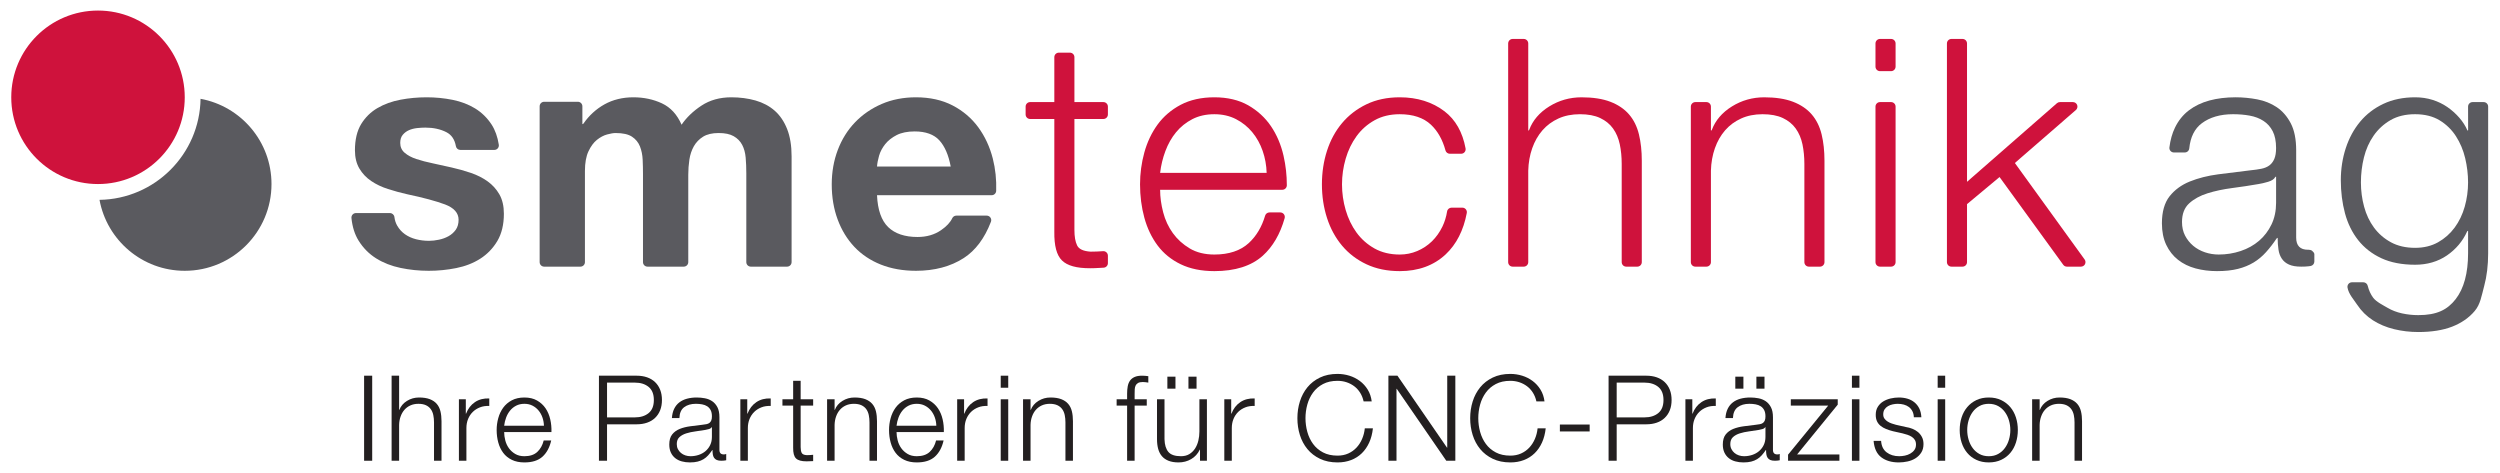 <?xml version="1.0" encoding="UTF-8" standalone="no"?>
<!-- Created with Inkscape (http://www.inkscape.org/) -->

<svg
   version="1.1"
   id="svg2"
   width="209.76"
   height="39.68"
   viewBox="0 0 209.76 39.68"
   sodipodi:docname="Logo_SME-Technik-AG_CMYK.eps"
   xmlns:inkscape="http://www.inkscape.org/namespaces/inkscape"
   xmlns:sodipodi="http://sodipodi.sourceforge.net/DTD/sodipodi-0.dtd"
   xmlns="http://www.w3.org/2000/svg"
   xmlns:svg="http://www.w3.org/2000/svg">
  <defs
     id="defs6" />
  <sodipodi:namedview
     id="namedview4"
     pagecolor="#ffffff"
     bordercolor="#000000"
     borderopacity="0.25"
     inkscape:showpageshadow="2"
     inkscape:pageopacity="0.0"
     inkscape:pagecheckerboard="0"
     inkscape:deskcolor="#d1d1d1" />
  <g
     id="g8"
     inkscape:groupmode="layer"
     inkscape:label="ink_ext_XXXXXX"
     transform="matrix(1.333,0,0,-1.333,0,39.68)">
    <g
       id="g10"
       transform="scale(0.1)">
      <path
         d="m 686.117,128.836 c -8.508,0 -14.285,1.594 -17.668,4.898 -3.379,3.325 -4.949,9.274 -4.816,18.184 v 70.855 h -15.219 c -1.574,0 -2.848,1.278 -2.848,2.844 v 4.961 c 0,1.567 1.274,2.84 2.848,2.84 h 15.219 v 28.27 c 0,1.57 1.273,2.843 2.847,2.843 h 6.954 c 1.574,0 2.847,-1.273 2.847,-2.843 v -28.27 h 18.227 c 1.574,0 2.847,-1.273 2.847,-2.84 v -4.961 c 0,-1.566 -1.273,-2.844 -2.847,-2.844 h -18.227 v -69.855 c 0,-4.195 0.555,-7.371 1.703,-9.734 1.129,-2.332 4,-3.649 8.536,-3.911 2.632,0 5.21,0.11 7.765,0.301 0.074,0.012 0.149,0.012 0.223,0.012 0.715,0 1.402,-0.266 1.93,-0.754 0.585,-0.539 0.917,-1.293 0.917,-2.09 v -4.715 c 0,-1.527 -1.21,-2.781 -2.734,-2.839 -0.953,-0.04 -1.91,-0.09 -2.863,-0.157 -1.903,-0.129 -3.77,-0.195 -5.641,-0.195"
         style="fill:#cf123c;fill-opacity:1;fill-rule:nonzero;stroke:none"
         id="path12" />
      <path
         d="m 797.277,188.852 c -0.136,4.8 -0.98,9.457 -2.507,13.839 -1.528,4.403 -3.719,8.34 -6.524,11.743 -2.793,3.402 -6.238,6.175 -10.238,8.242 -3.981,2.058 -8.57,3.109 -13.656,3.109 -5.211,0 -9.875,-1.051 -13.848,-3.109 -3.996,-2.067 -7.441,-4.832 -10.238,-8.231 -2.797,-3.394 -5.059,-7.382 -6.723,-11.843 -1.668,-4.45 -2.781,-9.075 -3.316,-13.75 z M 764.352,127.02 c -8.114,0 -15.243,1.453 -21.176,4.324 -5.926,2.851 -10.821,6.84 -14.555,11.84 -3.734,5.007 -6.539,10.89 -8.328,17.468 -1.797,6.594 -2.707,13.653 -2.707,20.973 0,6.805 0.91,13.559 2.707,20.074 1.797,6.52 4.594,12.43 8.328,17.567 3.738,5.125 8.637,9.32 14.555,12.449 5.945,3.125 13.066,4.715 21.176,4.715 8.242,0 15.402,-1.688 21.281,-5.012 5.867,-3.352 10.695,-7.781 14.355,-13.164 3.672,-5.399 6.336,-11.68 7.93,-18.66 1.383,-6.078 2.078,-12.313 2.062,-18.543 -0.003,-1.571 -1.277,-2.836 -2.847,-2.836 h -76.906 c 0,-4.539 0.644,-9.293 1.91,-14.152 1.261,-4.864 3.32,-9.286 6.125,-13.157 2.785,-3.851 6.355,-7.086 10.633,-9.625 4.261,-2.539 9.464,-3.82 15.457,-3.82 9.195,0 16.488,2.437 21.683,7.234 4.742,4.371 8.199,10.16 10.281,17.231 0.36,1.215 1.469,2.039 2.731,2.039 h 6.816 c 0.895,0 1.731,-0.414 2.27,-1.129 0.535,-0.707 0.711,-1.625 0.472,-2.488 -2.812,-10 -7.468,-17.977 -13.835,-23.692 -7.137,-6.39 -17.364,-9.636 -30.418,-9.636"
         style="fill:#cf123c;fill-opacity:1;fill-rule:nonzero;stroke:none"
         id="path14" />
      <path
         d="m 881.047,127.02 c -7.859,0 -14.918,1.453 -20.977,4.324 -6.062,2.851 -11.226,6.801 -15.359,11.742 -4.137,4.93 -7.309,10.769 -9.434,17.359 -2.129,6.578 -3.211,13.703 -3.211,21.18 0,7.48 1.082,14.598 3.211,21.176 2.137,6.613 5.313,12.457 9.442,17.367 4.121,4.922 9.285,8.91 15.347,11.84 6.079,2.941 13.133,4.422 20.981,4.422 11.047,0 20.539,-2.973 28.211,-8.832 6.894,-5.282 11.351,-13.133 13.23,-23.34 0.153,-0.832 -0.07,-1.684 -0.609,-2.34 -0.539,-0.648 -1.344,-1.02 -2.188,-1.02 h -7.105 c -1.285,0 -2.414,0.86 -2.746,2.098 -1.828,6.742 -4.895,12.184 -9.121,16.172 -4.656,4.391 -11.278,6.617 -19.672,6.617 -6.012,0 -11.352,-1.285 -15.859,-3.812 -4.52,-2.52 -8.333,-5.891 -11.34,-10.039 -3,-4.125 -5.293,-8.879 -6.825,-14.153 -1.539,-5.273 -2.312,-10.707 -2.312,-16.156 0,-5.457 0.773,-10.891 2.309,-16.16 1.535,-5.266 3.832,-10.039 6.828,-14.164 2.996,-4.117 6.812,-7.488 11.336,-10.028 4.527,-2.531 9.863,-3.812 15.863,-3.812 3.863,0 7.578,0.742 11.043,2.215 3.453,1.461 6.562,3.515 9.23,6.113 2.649,2.578 4.879,5.715 6.629,9.332 1.395,2.902 2.371,6.09 2.91,9.461 0.215,1.383 1.411,2.391 2.809,2.391 h 6.793 c 0.848,0 1.652,-0.371 2.191,-1.028 0.539,-0.648 0.766,-1.511 0.602,-2.343 -2.063,-10.942 -6.539,-19.704 -13.301,-26.043 -7.473,-6.989 -17.195,-10.539 -28.906,-10.539"
         style="fill:#cf123c;fill-opacity:1;fill-rule:nonzero;stroke:none"
         id="path16" />
      <path
         d="m 1023.61,129.836 c -1.58,0 -2.85,1.269 -2.85,2.84 v 61.801 c 0,4.382 -0.4,8.539 -1.2,12.339 -0.8,3.793 -2.22,7.137 -4.23,9.942 -1.99,2.801 -4.73,5.027 -8.12,6.625 -3.37,1.597 -7.663,2.402 -12.745,2.402 -5.078,0 -9.637,-0.914 -13.547,-2.707 -3.93,-1.781 -7.309,-4.281 -10.043,-7.43 -2.738,-3.136 -4.898,-6.918 -6.426,-11.242 -1.531,-4.332 -2.375,-9.086 -2.508,-14.144 v -57.586 c -0.003,-1.571 -1.273,-2.84 -2.847,-2.84 h -6.949 c -1.575,0 -2.848,1.269 -2.848,2.84 v 137.648 c 0,1.567 1.273,2.844 2.848,2.844 h 6.949 c 1.574,0 2.847,-1.277 2.847,-2.844 v -54.773 h 0.356 l 0.266,0.453 c 2.21,5.898 6.417,10.848 12.625,14.699 6.132,3.805 12.953,5.727 20.277,5.727 7.185,0 13.305,-0.942 18.165,-2.813 4.86,-1.863 8.81,-4.539 11.74,-7.941 2.94,-3.391 5.03,-7.617 6.23,-12.535 1.2,-4.922 1.81,-10.528 1.81,-16.664 v -63.801 c 0,-1.571 -1.28,-2.84 -2.85,-2.84 h -6.95"
         style="fill:#cf123c;fill-opacity:1;fill-rule:nonzero;stroke:none"
         id="path18" />
      <path
         d="m 1138.58,129.836 c -1.57,0 -2.84,1.269 -2.84,2.84 v 61.801 c 0,4.382 -0.41,8.539 -1.2,12.339 -0.8,3.793 -2.22,7.137 -4.23,9.942 -1.99,2.801 -4.73,5.027 -8.12,6.625 -3.38,1.597 -7.66,2.402 -12.75,2.402 -5.07,0 -9.63,-0.914 -13.54,-2.707 -3.93,-1.781 -7.31,-4.281 -10.05,-7.43 -2.73,-3.136 -4.9,-6.918 -6.42,-11.242 -1.53,-4.332 -2.38,-9.086 -2.51,-14.144 v -57.586 c 0,-1.571 -1.27,-2.84 -2.85,-2.84 h -6.95 c -1.57,0 -2.84,1.269 -2.84,2.84 v 97.902 c 0,1.567 1.27,2.84 2.84,2.84 h 6.95 c 1.58,0 2.85,-1.273 2.85,-2.84 v -15.027 h 0.35 l 0.27,0.453 c 2.21,5.887 6.42,10.848 12.63,14.699 6.13,3.805 12.95,5.727 20.27,5.727 7.19,0 13.3,-0.942 18.17,-2.813 4.86,-1.863 8.81,-4.539 11.74,-7.941 2.93,-3.391 5.03,-7.617 6.23,-12.535 1.2,-4.922 1.81,-10.528 1.81,-16.664 v -63.801 c 0,-1.571 -1.28,-2.84 -2.85,-2.84 h -6.96"
         style="fill:#cf123c;fill-opacity:1;fill-rule:nonzero;stroke:none"
         id="path20" />
      <path
         d="m 1183.35,252.887 c -1.57,0 -2.85,1.273 -2.85,2.843 v 14.594 c 0,1.567 1.28,2.844 2.85,2.844 h 6.95 c 1.57,0 2.85,-1.277 2.85,-2.844 V 255.73 c 0,-1.57 -1.28,-2.843 -2.85,-2.843 z m 0,-123.051 c -1.57,0 -2.85,1.269 -2.85,2.84 v 97.902 c 0,1.567 1.28,2.84 2.85,2.84 h 6.95 c 1.57,0 2.85,-1.273 2.85,-2.84 v -97.902 c 0,-1.571 -1.28,-2.84 -2.85,-2.84 h -6.95"
         style="fill:#cf123c;fill-opacity:1;fill-rule:nonzero;stroke:none"
         id="path22" />
      <path
         d="m 1300.99,129.836 c -0.91,0 -1.77,0.43 -2.3,1.164 l -40.1,55.242 -20.48,-17.062 v -36.504 c 0,-1.571 -1.27,-2.84 -2.85,-2.84 h -6.94 c -1.58,0 -2.85,1.269 -2.85,2.84 v 137.648 c 0,1.567 1.27,2.844 2.85,2.844 h 6.94 c 1.58,0 2.85,-1.277 2.85,-2.844 v -87.09 l 56.61,49.489 c 0.52,0.453 1.18,0.695 1.87,0.695 h 8.18 c 1.19,0 2.25,-0.734 2.67,-1.84 0.41,-1.117 0.09,-2.371 -0.8,-3.148 l -38.42,-33.356 43.92,-60.73 c 0.62,-0.864 0.71,-2.012 0.23,-2.961 -0.49,-0.953 -1.47,-1.547 -2.54,-1.547 h -8.84"
         style="fill:#cf123c;fill-opacity:1;fill-rule:nonzero;stroke:none"
         id="path24" />
      <path
         d="m 1431.95,186 c -0.5,-1.02 -2.05,-2.102 -4.32,-2.766 -2.27,-0.675 -4.28,-1.136 -6.02,-1.41 -5.35,-0.933 -10.87,-1.773 -16.56,-2.511 -5.66,-0.735 -10.9,-1.852 -15.56,-3.313 -4.66,-1.461 -8.54,-3.586 -11.53,-6.32 -3.01,-2.739 -4.53,-6.676 -4.53,-11.742 0,-3.208 0.64,-6.071 1.91,-8.532 1.26,-2.449 2.98,-4.617 5.13,-6.437 2.12,-1.785 4.62,-3.168 7.42,-4.11 2.79,-0.929 5.69,-1.398 8.63,-1.398 4.81,0 9.47,0.742 13.85,2.215 4.4,1.469 8.28,3.625 11.54,6.418 3.26,2.793 5.89,6.234 7.83,10.246 1.93,3.996 2.91,8.594 2.91,13.64 v 16.458 h -0.34 z m -36.43,-58.98 c -4.77,0 -9.33,0.57 -13.56,1.707 -4.18,1.128 -7.89,2.949 -11.04,5.421 -3.13,2.469 -5.63,5.645 -7.42,9.438 -1.8,3.793 -2.71,8.352 -2.71,13.547 0,7.191 1.62,12.898 4.81,16.965 3.21,4.07 7.49,7.207 12.75,9.332 5.29,2.136 11.3,3.656 17.87,4.519 6.62,0.871 13.35,1.707 20.17,2.508 2.69,0.266 5.03,0.598 7.03,1 2,0.402 3.69,1.117 5.02,2.109 1.32,1 2.38,2.391 3.11,4.118 0.74,1.761 1.1,3.996 1.1,6.832 0,4.261 -0.71,7.8 -2.11,10.535 -1.4,2.734 -3.36,4.929 -5.82,6.519 -2.47,1.606 -5.38,2.723 -8.64,3.313 -3.2,0.597 -6.74,0.902 -10.53,0.902 -8.01,0 -14.62,-1.922 -19.66,-5.715 -4.54,-3.39 -7.18,-8.703 -7.88,-15.8 -0.14,-1.461 -1.36,-2.571 -2.83,-2.571 h -6.85 c -0.82,0 -1.59,0.356 -2.13,0.961 -0.55,0.617 -0.8,1.434 -0.69,2.235 0.59,4.707 1.77,8.89 3.51,12.46 2.13,4.399 5.06,8.047 8.73,10.84 3.65,2.785 8.01,4.883 12.95,6.223 4.96,1.336 10.5,2.012 16.46,2.012 4.49,0 9.09,-0.442 13.65,-1.305 4.51,-0.863 8.63,-2.508 12.24,-4.91 3.59,-2.402 6.57,-5.813 8.84,-10.145 2.26,-4.324 3.41,-10.027 3.41,-16.968 v -54.997 c 0,-5.07 2.49,-7.636 7.42,-7.636 0.11,0.011 0.22,0.019 0.33,0.019 0.78,0 1.79,-0.246 2.31,-0.715 0.6,-0.539 1.38,-1.293 1.38,-2.097 v -4.629 c 0,-1.399 -1.02,-2.586 -2.4,-2.813 l -1.27,-0.175 c -1.37,-0.157 -2.82,-0.223 -4.56,-0.223 -3.26,0 -5.79,0.43 -7.74,1.312 -1.94,0.872 -3.42,2.086 -4.5,3.704 -1.09,1.617 -1.78,3.488 -2.11,5.722 -0.34,2.207 -0.51,4.649 -0.51,7.324 h -0.32 l -0.42,-0.421 c -1.93,-2.922 -4.26,-5.93 -6.58,-8.508 -2.34,-2.61 -4.97,-4.805 -7.83,-6.528 -2.91,-1.746 -6.21,-3.097 -9.84,-4.011 -3.69,-0.938 -8.11,-1.41 -13.14,-1.41"
         style="fill:#5a5a5f;fill-opacity:1;fill-rule:nonzero;stroke:none"
         id="path26" />
      <path
         d="m 1520.17,225.785 c -6,0 -11.2,-1.246 -15.46,-3.707 -4.26,-2.469 -7.84,-5.742 -10.63,-9.742 -2.8,-4 -4.87,-8.625 -6.13,-13.75 -1.27,-5.117 -1.9,-10.41 -1.9,-15.754 0,-5.215 0.67,-10.352 2.01,-15.262 1.32,-4.922 3.41,-9.332 6.21,-13.144 2.82,-3.821 6.4,-6.93 10.64,-9.235 4.26,-2.332 9.39,-3.515 15.26,-3.515 5.46,0 10.33,1.183 14.46,3.515 4.11,2.305 7.61,5.414 10.43,9.235 2.8,3.793 4.93,8.222 6.33,13.144 1.4,4.942 2.11,10.078 2.11,15.262 0,5.047 -0.61,10.176 -1.81,15.25 -1.2,5.07 -3.16,9.727 -5.82,13.844 -2.67,4.137 -6.14,7.515 -10.34,10.047 -4.18,2.527 -9.36,3.812 -15.36,3.812 z m 1.98,-137.101 c -5.21,0 -10.35,0.609 -15.26,1.805 -4.92,1.207 -9.41,3.09 -13.34,5.617 -3.93,2.539 -7.24,5.812 -9.84,9.742 -2.05,3.097 -5.42,6.746 -6.1,10.832 -0.14,0.824 0.09,1.668 0.63,2.312 0.54,0.637 1.34,1 2.17,1 h 7.15 c 1.3,0 2.44,-0.883 2.75,-2.144 0.74,-2.953 1.91,-5.5 3.46,-7.578 1.94,-2.598 6.29,-4.727 9.02,-6.332 2.69,-1.59 5.76,-2.774 9.13,-3.52 3.34,-0.727 6.78,-1.098 10.23,-1.098 11.73,0 18.33,3.379 23.52,10.039 5.2,6.664 7.83,16.387 7.83,28.903 v 14.058 h -0.35 l -0.31,-0.453 c -2.67,-5.937 -7.03,-11.133 -12.69,-15.004 -5.67,-3.863 -12.39,-5.824 -19.98,-5.824 -8.26,0 -15.42,1.383 -21.28,4.117 -5.84,2.703 -10.74,6.528 -14.55,11.34 -3.79,4.793 -6.6,10.5 -8.33,16.957 -1.73,6.449 -2.61,13.438 -2.61,20.781 0,7.067 1.05,13.86 3.11,20.172 2.07,6.332 5.11,11.938 9.04,16.664 3.92,4.723 8.85,8.508 14.65,11.243 5.79,2.734 12.51,4.117 19.97,4.117 3.84,0 7.53,-0.539 10.94,-1.61 3.41,-1.066 6.54,-2.586 9.34,-4.515 2.79,-1.934 5.32,-4.2 7.52,-6.715 2.2,-2.531 3.92,-5.235 5.13,-8.039 h 0.37 l 0.06,0.402 -0.03,14.625 c 0,1.567 1.27,2.84 2.84,2.84 h 6.95 c 1.58,0 2.85,-1.273 2.85,-2.84 v -92.316 c 0,-7.586 -0.84,-14.543 -2.51,-20.668 -1.67,-6.156 -2.36,-11.422 -5.95,-15.664 -3.58,-4.258 -8.34,-7.559 -14.14,-9.832 -5.82,-2.266 -13.01,-3.414 -21.39,-3.414"
         style="fill:#5a5a5f;fill-opacity:1;fill-rule:nonzero;stroke:none"
         id="path28" />
      <path
         d="m 61.688,291.031 c 30.156,0 54.602,-24.445 54.602,-54.601 0,-30.157 -24.445,-54.602 -54.602,-54.602 -30.156,0 -54.602,24.445 -54.602,54.602 0,30.156 24.445,54.601 54.602,54.601"
         style="fill:#cf123c;fill-opacity:1;fill-rule:nonzero;stroke:none"
         id="path30" />
      <path
         d="m 126.234,235.48 c -0.504,-34.859 -28.738,-63.089 -63.597,-63.597 4.68,-25.399 26.898,-44.656 53.652,-44.656 30.156,0 54.602,24.449 54.602,54.601 0,26.754 -19.254,48.969 -44.657,53.652"
         style="fill:#5a5a5f;fill-opacity:1;fill-rule:nonzero;stroke:none"
         id="path32" />
      <path
         d="m 269.781,127.227 c -6.008,0 -11.953,0.609 -17.66,1.804 -5.715,1.196 -10.887,3.215 -15.359,6.016 -4.477,2.805 -8.188,6.558 -11.043,11.156 -2.422,3.871 -3.938,8.664 -4.5,14.231 -0.078,0.796 0.183,1.597 0.722,2.199 0.539,0.597 1.309,0.93 2.11,0.93 h 21.379 c 1.437,0 2.648,-1.071 2.824,-2.493 0.254,-2.027 0.848,-3.859 1.758,-5.437 1.269,-2.207 2.922,-4.028 4.918,-5.422 2.008,-1.41 4.336,-2.457 6.918,-3.117 2.593,-0.656 5.328,-1 8.136,-1 2.008,0 4.137,0.238 6.321,0.707 2.203,0.461 4.226,1.207 6.023,2.207 1.789,0.988 3.309,2.34 4.52,4.008 1.195,1.675 1.804,3.8 1.804,6.332 0,4.254 -2.867,7.5 -8.527,9.644 -5.687,2.125 -13.687,4.281 -23.789,6.41 -4.148,0.93 -8.195,2.039 -12.145,3.313 -3.937,1.254 -7.484,2.949 -10.546,5.027 -3.043,2.039 -5.543,4.668 -7.422,7.824 -1.864,3.118 -2.813,7.008 -2.813,11.536 0,6.656 1.32,12.195 3.914,16.468 2.606,4.262 6.082,7.664 10.344,10.133 4.254,2.461 9.113,4.215 14.453,5.215 5.297,1 10.836,1.512 16.457,1.512 5.559,0 11.063,-0.539 16.363,-1.61 5.235,-1.058 9.997,-2.879 14.149,-5.418 4.121,-2.531 7.598,-5.933 10.344,-10.129 2.246,-3.476 3.769,-7.742 4.531,-12.691 0.129,-0.824 -0.113,-1.656 -0.652,-2.285 -0.543,-0.625 -1.333,-0.988 -2.161,-0.988 h -21.394 c -1.375,0 -2.551,0.98 -2.797,2.332 -0.773,4.254 -2.715,7.136 -5.934,8.804 -3.738,1.93 -8.195,2.91 -13.25,2.91 -1.605,0 -3.347,-0.097 -5.218,-0.292 -1.871,-0.208 -3.606,-0.649 -5.129,-1.317 -1.524,-0.656 -2.836,-1.637 -3.907,-2.91 -1.07,-1.254 -1.605,-2.981 -1.605,-5.117 0,-2.528 0.941,-4.625 2.809,-6.215 1.886,-1.617 4.351,-2.938 7.324,-3.91 3.082,-1.028 6.562,-1.942 10.34,-2.715 3.886,-0.805 7.832,-1.676 11.851,-2.617 4.051,-0.91 8.145,-2.059 12.137,-3.41 3.976,-1.356 7.523,-3.149 10.547,-5.332 3.047,-2.176 5.551,-4.942 7.422,-8.215 1.867,-3.266 2.812,-7.352 2.812,-12.145 0,-6.793 -1.387,-12.566 -4.117,-17.164 -2.734,-4.598 -6.348,-8.34 -10.738,-11.144 -4.391,-2.805 -9.492,-4.793 -15.164,-5.918 -5.664,-1.141 -11.504,-1.707 -17.36,-1.707"
         style="fill:#5a5a5f;fill-opacity:1;fill-rule:nonzero;stroke:none"
         id="path34" />
      <path
         d="m 598.402,192.871 c -1.332,7.184 -3.73,12.723 -7.125,16.457 -3.402,3.735 -8.636,5.625 -15.562,5.625 -4.516,0 -8.328,-0.773 -11.344,-2.312 -2.988,-1.532 -5.422,-3.461 -7.219,-5.727 -1.8,-2.262 -3.082,-4.695 -3.824,-7.223 -0.73,-2.539 -1.164,-4.839 -1.297,-6.82 z M 576.52,127.227 c -8.118,0 -15.547,1.312 -22.079,3.91 -6.531,2.597 -12.144,6.351 -16.664,11.144 -4.531,4.793 -8.078,10.598 -10.535,17.274 -2.461,6.625 -3.715,14.054 -3.715,22.07 0,7.734 1.282,15.027 3.813,21.684 2.531,6.664 6.18,12.507 10.844,17.359 4.671,4.871 10.312,8.754 16.757,11.547 6.461,2.801 13.723,4.215 21.579,4.215 8.789,0 16.554,-1.727 23.089,-5.129 6.536,-3.399 11.977,-8.028 16.157,-13.75 4.191,-5.715 7.265,-12.332 9.136,-19.664 1.649,-6.477 2.368,-13.321 2.137,-20.328 -0.051,-1.539 -1.309,-2.754 -2.844,-2.754 l -72.164,-0.008 c 0.395,-9.188 2.762,-15.942 7.028,-20.074 4.25,-4.118 10.464,-6.215 18.464,-6.215 5.747,0 10.739,1.449 14.852,4.312 3.418,2.36 5.773,4.879 7.012,7.508 0.472,1 1.476,1.625 2.574,1.625 h 19.125 c 0.934,0 1.812,-0.461 2.34,-1.234 0.535,-0.766 0.648,-1.754 0.316,-2.625 -3.996,-10.41 -9.754,-18.098 -17.109,-22.84 -8.254,-5.332 -18.387,-8.027 -30.113,-8.027"
         style="fill:#5a5a5f;fill-opacity:1;fill-rule:nonzero;stroke:none"
         id="path36" />
      <path
         d="m 472.602,129.836 c -1.575,0 -2.848,1.269 -2.848,2.84 v 55.98 c 0,3.477 -0.137,6.75 -0.402,9.832 -0.27,3.067 -1.008,5.762 -2.211,8.028 -1.2,2.273 -2.989,4.093 -5.313,5.418 -2.355,1.351 -5.473,2.007 -9.543,2.007 -3.988,0 -7.262,-0.773 -9.73,-2.3 -2.461,-1.539 -4.426,-3.567 -5.825,-6.028 -1.394,-2.472 -2.343,-5.304 -2.812,-8.429 -0.465,-3.129 -0.699,-6.344 -0.699,-9.539 v -54.969 c 0,-1.571 -1.278,-2.84 -2.848,-2.84 h -22.808 c -1.575,0 -2.848,1.269 -2.848,2.84 v 55.371 c 0,3.078 -0.07,6.137 -0.203,9.137 -0.137,2.988 -0.711,5.793 -1.703,8.332 -0.996,2.515 -2.688,4.586 -5.016,6.125 -2.371,1.547 -5.762,2.3 -10.348,2.3 -1.332,0 -3.121,-0.3 -5.316,-0.898 -2.184,-0.598 -4.348,-1.746 -6.426,-3.414 -2.058,-1.664 -3.851,-4.094 -5.316,-7.223 -1.469,-3.136 -2.211,-7.293 -2.211,-12.351 v -57.379 c 0,-1.571 -1.274,-2.84 -2.848,-2.84 H 342.52 c -1.575,0 -2.848,1.269 -2.848,2.84 v 98.097 c 0,1.567 1.273,2.844 2.848,2.844 h 21.203 c 1.574,0 2.847,-1.277 2.847,-2.844 V 219.57 h 0.332 l 0.422,0.41 c 3.387,4.934 7.949,9.118 13.199,12.028 5.274,2.93 11.387,4.422 18.168,4.422 6.512,0 12.559,-1.285 17.965,-3.813 5.469,-2.578 9.508,-6.969 12.348,-13.441 v -0.008 c 3.051,4.508 7.269,8.566 12.539,12.035 5.27,3.473 11.582,5.227 18.777,5.227 5.407,0 10.535,-0.676 15.25,-2.012 4.692,-1.352 8.739,-3.508 12.047,-6.418 3.336,-2.941 5.969,-6.832 7.832,-11.559 1.864,-4.722 2.809,-10.496 2.809,-17.152 v -66.613 c 0,-1.571 -1.274,-2.84 -2.848,-2.84 h -22.808"
         style="fill:#5a5a5f;fill-opacity:1;fill-rule:nonzero;stroke:none"
         id="path38" />
      <path
         d="M 234.277,61.199 V 7.664 H 229.18 V 61.199 h 5.097"
         style="fill:#231f20;fill-opacity:1;fill-rule:nonzero;stroke:none"
         id="path40" />
      <path
         d="M 251.219,61.199 V 39.672 h 0.148 c 0.899,2.355 2.5,4.238 4.801,5.664 2.297,1.426 4.82,2.137 7.57,2.137 2.7,0 4.957,-0.352 6.785,-1.043 1.825,-0.703 3.286,-1.691 4.387,-2.969 1.098,-1.27 1.875,-2.832 2.324,-4.684 0.45,-1.848 0.672,-3.926 0.672,-6.223 V 7.664 h -4.722 V 31.805 c 0,1.648 -0.149,3.184 -0.45,4.606 -0.296,1.43 -0.824,2.668 -1.574,3.711 -0.75,1.055 -1.762,1.875 -3.035,2.481 -1.277,0.594 -2.863,0.898 -4.762,0.898 -1.898,0 -3.59,-0.344 -5.062,-1.016 -1.477,-0.672 -2.723,-1.602 -3.75,-2.773 -1.024,-1.172 -1.821,-2.574 -2.395,-4.195 -0.578,-1.621 -0.89,-3.387 -0.937,-5.281 V 7.664 h -4.727 V 61.199 h 4.727"
         style="fill:#231f20;fill-opacity:1;fill-rule:nonzero;stroke:none"
         id="path42" />
      <path
         d="m 293.199,46.352 v -9.07 h 0.153 c 1.199,3.144 3.058,5.566 5.589,7.273 2.516,1.699 5.536,2.469 9.028,2.324 v -4.727 c -2.149,0.098 -4.094,-0.183 -5.848,-0.867 -1.746,-0.676 -3.258,-1.633 -4.531,-2.879 -1.277,-1.25 -2.262,-2.746 -2.965,-4.465 -0.699,-1.727 -1.051,-3.609 -1.051,-5.66 V 7.664 h -4.719 V 46.352 h 4.344"
         style="fill:#231f20;fill-opacity:1;fill-rule:nonzero;stroke:none"
         id="path44" />
      <path
         d="m 341.441,34.879 c -0.578,1.652 -1.386,3.113 -2.437,4.383 -1.051,1.281 -2.324,2.305 -3.82,3.078 -1.504,0.77 -3.204,1.16 -5.102,1.16 -1.945,0 -3.676,-0.391 -5.176,-1.16 -1.496,-0.773 -2.769,-1.797 -3.82,-3.078 -1.051,-1.27 -1.891,-2.75 -2.512,-4.422 -0.625,-1.68 -1.035,-3.387 -1.234,-5.133 h 25.039 c -0.051,1.797 -0.363,3.523 -0.938,5.172 z m -23.39,-14.438 c 0.472,-1.824 1.234,-3.457 2.285,-4.91 1.047,-1.445 2.375,-2.645 3.973,-3.59 1.601,-0.957 3.523,-1.426 5.773,-1.426 3.449,0 6.148,0.895 8.098,2.691 1.949,1.809 3.3,4.199 4.047,7.207 h 4.722 c -1,-4.402 -2.836,-7.801 -5.508,-10.203 -2.675,-2.402 -6.457,-3.602 -11.359,-3.602 -3.051,0 -5.687,0.547 -7.906,1.621 -2.227,1.074 -4.039,2.547 -5.438,4.422 -1.402,1.875 -2.437,4.039 -3.109,6.52 -0.68,2.473 -1.016,5.086 -1.016,7.832 0,2.555 0.336,5.055 1.016,7.496 0.672,2.449 1.707,4.637 3.109,6.559 1.399,1.922 3.211,3.477 5.438,4.66 2.219,1.168 4.855,1.754 7.906,1.754 3.102,0 5.75,-0.625 7.945,-1.875 2.203,-1.25 3.989,-2.887 5.368,-4.91 1.371,-2.019 2.355,-4.344 2.957,-6.969 0.597,-2.625 0.847,-5.289 0.75,-7.984 H 317.34 c 0,-1.699 0.23,-3.465 0.711,-5.293"
         style="fill:#231f20;fill-opacity:1;fill-rule:nonzero;stroke:none"
         id="path46" />
      <path
         d="m 399.641,34.961 c 3.547,0 6.418,0.895 8.621,2.691 2.199,1.797 3.297,4.551 3.297,8.25 0,3.699 -1.098,6.441 -3.297,8.246 -2.203,1.797 -5.074,2.695 -8.621,2.695 H 382.094 V 34.961 Z m 1.121,26.238 c 2.402,0 4.574,-0.344 6.519,-1.016 1.953,-0.676 3.629,-1.68 5.024,-2.996 1.402,-1.328 2.476,-2.941 3.226,-4.844 0.754,-1.895 1.125,-4.039 1.125,-6.441 0,-2.402 -0.371,-4.551 -1.125,-6.453 -0.75,-1.895 -1.824,-3.504 -3.226,-4.832 -1.395,-1.328 -3.071,-2.324 -5.024,-2.996 -1.945,-0.676 -4.117,-1.016 -6.519,-1.016 H 382.094 V 7.664 h -5.098 V 61.199 h 23.766"
         style="fill:#231f20;fill-opacity:1;fill-rule:nonzero;stroke:none"
         id="path48" />
      <path
         d="m 447.961,28.809 c -0.305,-0.555 -0.879,-0.957 -1.731,-1.203 -0.847,-0.25 -1.593,-0.426 -2.242,-0.527 -2.004,-0.348 -4.062,-0.66 -6.191,-0.934 -2.121,-0.277 -4.059,-0.684 -5.809,-1.242 -1.75,-0.547 -3.187,-1.336 -4.308,-2.363 -1.129,-1.024 -1.688,-2.477 -1.688,-4.383 0,-1.199 0.238,-2.266 0.711,-3.18 0.473,-0.93 1.113,-1.73 1.914,-2.402 0.793,-0.672 1.723,-1.191 2.774,-1.535 1.047,-0.348 2.121,-0.523 3.222,-0.523 1.797,0 3.528,0.27 5.172,0.82 1.649,0.555 3.09,1.355 4.313,2.398 1.222,1.055 2.199,2.324 2.925,3.828 0.723,1.492 1.082,3.191 1.082,5.094 v 6.152 z M 424.34,40.348 c 0.801,1.648 1.89,3.004 3.262,4.051 1.375,1.055 2.988,1.824 4.836,2.324 1.851,0.496 3.902,0.75 6.152,0.75 1.695,0 3.394,-0.164 5.094,-0.488 1.699,-0.32 3.226,-0.938 4.574,-1.836 1.351,-0.894 2.449,-2.168 3.301,-3.785 0.847,-1.621 1.273,-3.742 1.273,-6.336 v -20.539 c 0,-1.906 0.922,-2.852 2.773,-2.852 0.551,0 1.047,0.098 1.5,0.305 V 7.965 c -0.55,-0.105 -1.039,-0.172 -1.46,-0.223 -0.426,-0.051 -0.965,-0.078 -1.614,-0.078 -1.199,0 -2.16,0.164 -2.886,0.488 -0.723,0.32 -1.286,0.789 -1.684,1.383 -0.402,0.598 -0.664,1.313 -0.789,2.141 -0.125,0.82 -0.192,1.738 -0.192,2.734 h -0.148 c -0.852,-1.25 -1.711,-2.363 -2.582,-3.34 -0.879,-0.965 -1.852,-1.789 -2.926,-2.43 -1.078,-0.656 -2.304,-1.152 -3.676,-1.504 -1.375,-0.352 -3.011,-0.527 -4.91,-0.527 -1.8,0 -3.484,0.215 -5.058,0.645 -1.578,0.418 -2.95,1.094 -4.125,2.02 -1.176,0.926 -2.102,2.098 -2.774,3.523 -0.676,1.426 -1.011,3.113 -1.011,5.059 0,2.703 0.597,4.812 1.796,6.336 1.204,1.531 2.789,2.695 4.766,3.496 1.973,0.789 4.195,1.355 6.672,1.676 2.469,0.332 4.984,0.644 7.531,0.938 1,0.109 1.875,0.227 2.625,0.383 0.746,0.144 1.371,0.41 1.875,0.781 0.496,0.379 0.887,0.887 1.16,1.539 0.274,0.644 0.41,1.496 0.41,2.551 0,1.602 -0.257,2.91 -0.785,3.934 -0.523,1.023 -1.25,1.836 -2.172,2.441 -0.925,0.594 -2,1.004 -3.226,1.227 -1.227,0.234 -2.539,0.344 -3.934,0.344 -3.004,0 -5.445,-0.715 -7.347,-2.137 -1.903,-1.426 -2.899,-3.711 -3,-6.863 h -4.727 c 0.152,2.254 0.625,4.207 1.426,5.848"
         style="fill:#231f20;fill-opacity:1;fill-rule:nonzero;stroke:none"
         id="path50" />
      <path
         d="m 470.352,46.352 v -9.07 h 0.152 c 1.199,3.144 3.059,5.566 5.586,7.273 2.519,1.699 5.535,2.469 9.031,2.324 v -4.727 c -2.148,0.098 -4.094,-0.183 -5.848,-0.867 -1.746,-0.676 -3.261,-1.633 -4.535,-2.879 -1.273,-1.25 -2.258,-2.746 -2.961,-4.465 -0.699,-1.727 -1.05,-3.609 -1.05,-5.66 V 7.664 h -4.719 V 46.352 h 4.344"
         style="fill:#231f20;fill-opacity:1;fill-rule:nonzero;stroke:none"
         id="path52" />
      <path
         d="m 511.828,46.352 v -3.973 h -7.867 V 16.281 c 0,-1.551 0.211,-2.762 0.637,-3.629 0.422,-0.879 1.488,-1.367 3.183,-1.465 1.348,0 2.699,0.078 4.047,0.223 V 7.438 c -0.695,0 -1.394,-0.027 -2.098,-0.078 -0.699,-0.047 -1.394,-0.066 -2.097,-0.066 -3.149,0 -5.352,0.605 -6.594,1.836 -1.258,1.219 -1.851,3.484 -1.801,6.781 v 26.469 h -6.746 v 3.973 h 6.746 v 11.617 h 4.723 V 46.352 h 7.867"
         style="fill:#231f20;fill-opacity:1;fill-rule:nonzero;stroke:none"
         id="path54" />
      <path
         d="m 525.324,46.352 v -6.68 h 0.153 c 0.898,2.355 2.5,4.238 4.796,5.664 2.301,1.426 4.825,2.137 7.575,2.137 2.699,0 4.957,-0.352 6.781,-1.043 1.828,-0.703 3.285,-1.691 4.391,-2.969 1.097,-1.27 1.875,-2.832 2.324,-4.684 0.449,-1.848 0.672,-3.926 0.672,-6.223 V 7.664 h -4.727 V 31.805 c 0,1.648 -0.144,3.184 -0.449,4.606 -0.297,1.43 -0.824,2.668 -1.57,3.711 -0.75,1.055 -1.762,1.875 -3.036,2.481 -1.281,0.594 -2.867,0.898 -4.765,0.898 -1.899,0 -3.586,-0.344 -5.063,-1.016 -1.472,-0.672 -2.722,-1.602 -3.746,-2.773 -1.027,-1.172 -1.82,-2.574 -2.398,-4.195 -0.574,-1.621 -0.887,-3.387 -0.938,-5.281 V 7.664 h -4.722 V 46.352 h 4.722"
         style="fill:#231f20;fill-opacity:1;fill-rule:nonzero;stroke:none"
         id="path56" />
      <path
         d="m 588.422,34.879 c -0.574,1.652 -1.387,3.113 -2.438,4.383 -1.046,1.281 -2.32,2.305 -3.82,3.078 -1.504,0.77 -3.203,1.16 -5.101,1.16 -1.946,0 -3.676,-0.391 -5.172,-1.16 -1.5,-0.773 -2.774,-1.797 -3.825,-3.078 -1.046,-1.27 -1.886,-2.75 -2.511,-4.422 -0.625,-1.68 -1.035,-3.387 -1.235,-5.133 h 25.039 c -0.05,1.797 -0.363,3.523 -0.937,5.172 z M 565.031,20.441 c 0.473,-1.824 1.235,-3.457 2.285,-4.91 1.047,-1.445 2.375,-2.645 3.973,-3.59 1.602,-0.957 3.524,-1.426 5.774,-1.426 3.453,0 6.152,0.895 8.097,2.691 1.949,1.809 3.301,4.199 4.047,7.207 h 4.727 c -1,-4.402 -2.836,-7.801 -5.512,-10.203 -2.676,-2.402 -6.457,-3.602 -11.359,-3.602 -3.051,0 -5.684,0.547 -7.907,1.621 -2.226,1.074 -4.035,2.547 -5.437,4.422 -1.403,1.875 -2.438,4.039 -3.11,6.52 -0.679,2.473 -1.015,5.086 -1.015,7.832 0,2.555 0.336,5.055 1.015,7.496 0.672,2.449 1.707,4.637 3.11,6.559 1.402,1.922 3.211,3.477 5.437,4.66 2.223,1.168 4.856,1.754 7.907,1.754 3.101,0 5.75,-0.625 7.949,-1.875 2.199,-1.25 3.984,-2.887 5.363,-4.91 1.371,-2.019 2.355,-4.344 2.957,-6.969 0.602,-2.625 0.848,-5.289 0.754,-7.984 H 564.32 c 0,-1.699 0.235,-3.465 0.711,-5.293"
         style="fill:#231f20;fill-opacity:1;fill-rule:nonzero;stroke:none"
         id="path58" />
      <path
         d="m 606.824,46.352 v -9.07 h 0.149 c 1.203,3.144 3.062,5.566 5.59,7.273 2.519,1.699 5.535,2.469 9.031,2.324 v -4.727 c -2.149,0.098 -4.094,-0.183 -5.848,-0.867 -1.75,-0.676 -3.262,-1.633 -4.535,-2.879 -1.273,-1.25 -2.262,-2.746 -2.965,-4.465 -0.695,-1.727 -1.047,-3.609 -1.047,-5.66 V 7.664 H 602.48 V 46.352 h 4.344"
         style="fill:#231f20;fill-opacity:1;fill-rule:nonzero;stroke:none"
         id="path60" />
      <path
         d="M 634.617,46.352 V 7.664 h -4.726 V 46.352 Z m 0,14.848 v -7.578 h -4.726 v 7.578 h 4.726"
         style="fill:#231f20;fill-opacity:1;fill-rule:nonzero;stroke:none"
         id="path62" />
      <path
         d="m 648.664,46.352 v -6.68 h 0.152 c 0.899,2.355 2.497,4.238 4.797,5.664 2.297,1.426 4.821,2.137 7.571,2.137 2.699,0 4.957,-0.352 6.785,-1.043 1.824,-0.703 3.285,-1.691 4.386,-2.969 1.098,-1.27 1.875,-2.832 2.325,-4.684 0.449,-1.848 0.672,-3.926 0.672,-6.223 V 7.664 h -4.723 V 31.805 c 0,1.648 -0.149,3.184 -0.449,4.606 -0.297,1.43 -0.825,2.668 -1.575,3.711 -0.75,1.055 -1.761,1.875 -3.035,2.481 -1.277,0.594 -2.863,0.898 -4.761,0.898 -1.899,0 -3.59,-0.344 -5.063,-1.016 -1.473,-0.672 -2.723,-1.602 -3.75,-2.773 -1.023,-1.172 -1.82,-2.574 -2.394,-4.195 -0.579,-1.621 -0.891,-3.387 -0.938,-5.281 V 7.664 h -4.726 V 46.352 h 4.726"
         style="fill:#231f20;fill-opacity:1;fill-rule:nonzero;stroke:none"
         id="path64" />
      <path
         d="M 714.172,42.379 V 7.664 h -4.727 V 42.379 h -6.597 v 3.973 h 6.597 v 3.523 c 0,1.648 0.121,3.172 0.375,4.566 0.25,1.41 0.723,2.598 1.422,3.606 0.703,0.996 1.664,1.773 2.891,2.32 1.222,0.551 2.785,0.832 4.683,0.832 0.7,0 1.348,-0.031 1.95,-0.078 0.597,-0.051 1.273,-0.129 2.023,-0.227 v -4.051 c -0.648,0.098 -1.25,0.188 -1.801,0.266 -0.55,0.078 -1.097,0.105 -1.648,0.105 -1.301,0 -2.301,-0.195 -2.996,-0.594 -0.703,-0.402 -1.211,-0.938 -1.539,-1.609 -0.328,-0.676 -0.512,-1.465 -0.563,-2.363 -0.047,-0.898 -0.07,-1.875 -0.07,-2.93 v -3.367 h 7.641 v -3.973 h -7.641"
         style="fill:#231f20;fill-opacity:1;fill-rule:nonzero;stroke:none"
         id="path66" />
      <path
         d="m 748.055,60.594 h 5.097 v -7.574 h -5.097 z m -13.27,0 h 5.098 v -7.574 h -5.098 z M 755.324,7.664 v 6.969 h -0.148 c -1.25,-2.598 -3.063,-4.586 -5.434,-5.953 -2.375,-1.379 -5.012,-2.07 -7.914,-2.07 -2.441,0 -4.531,0.34 -6.254,1.016 -1.722,0.672 -3.125,1.641 -4.199,2.891 -1.078,1.25 -1.863,2.77 -2.363,4.566 -0.5,1.805 -0.75,3.856 -0.75,6.152 v 25.117 h 4.722 V 21.156 c 0.102,-3.496 0.914,-6.141 2.438,-7.949 1.523,-1.797 4.164,-2.691 7.914,-2.691 2.043,0 3.797,0.438 5.246,1.309 1.449,0.875 2.645,2.039 3.598,3.484 0.945,1.453 1.648,3.113 2.097,4.988 0.45,1.875 0.672,3.785 0.672,5.738 v 20.316 h 4.727 V 7.664 h -4.352"
         style="fill:#231f20;fill-opacity:1;fill-rule:nonzero;stroke:none"
         id="path68" />
      <path
         d="m 774.969,46.352 v -9.07 h 0.148 c 1.203,3.144 3.063,5.566 5.59,7.273 2.52,1.699 5.535,2.469 9.031,2.324 v -4.727 c -2.148,0.098 -4.093,-0.183 -5.847,-0.867 -1.746,-0.676 -3.262,-1.633 -4.536,-2.879 -1.273,-1.25 -2.257,-2.746 -2.96,-4.465 -0.7,-1.727 -1.051,-3.609 -1.051,-5.66 V 7.664 h -4.719 V 46.352 h 4.344"
         style="fill:#231f20;fill-opacity:1;fill-rule:nonzero;stroke:none"
         id="path70" />
      <path
         d="m 856.102,50.508 c -1.028,1.621 -2.278,2.988 -3.75,4.094 -1.473,1.09 -3.098,1.93 -4.875,2.508 -1.774,0.574 -3.637,0.859 -5.586,0.859 -3.547,0 -6.598,-0.676 -9.149,-2.023 -2.547,-1.344 -4.637,-3.133 -6.258,-5.359 -1.625,-2.223 -2.824,-4.734 -3.601,-7.535 -0.774,-2.801 -1.16,-5.672 -1.16,-8.621 0,-2.898 0.386,-5.758 1.16,-8.59 0.777,-2.82 1.976,-5.348 3.601,-7.566 1.621,-2.223 3.711,-4.012 6.258,-5.359 2.551,-1.355 5.602,-2.027 9.149,-2.027 2.5,0 4.75,0.449 6.746,1.348 2,0.906 3.722,2.125 5.172,3.676 1.453,1.543 2.629,3.359 3.527,5.441 0.898,2.066 1.473,4.305 1.723,6.707 h 5.097 c -0.347,-3.301 -1.121,-6.277 -2.32,-8.926 -1.203,-2.644 -2.754,-4.898 -4.652,-6.746 -1.899,-1.855 -4.133,-3.277 -6.707,-4.273 -2.579,-0.996 -5.438,-1.504 -8.586,-1.504 -4.2,0 -7.883,0.77 -11.063,2.293 -3.172,1.523 -5.805,3.562 -7.906,6.113 -2.098,2.547 -3.676,5.496 -4.723,8.844 -1.051,3.348 -1.57,6.871 -1.57,10.57 0,3.703 0.519,7.227 1.57,10.574 1.047,3.348 2.625,6.305 4.723,8.883 2.101,2.566 4.734,4.617 7.906,6.141 3.18,1.531 6.863,2.293 11.063,2.293 2.547,0 5.039,-0.379 7.457,-1.121 2.425,-0.754 4.625,-1.863 6.601,-3.34 1.973,-1.473 3.621,-3.289 4.949,-5.438 1.321,-2.148 2.161,-4.625 2.508,-7.418 h -5.093 c -0.45,2.051 -1.192,3.887 -2.211,5.504"
         style="fill:#231f20;fill-opacity:1;fill-rule:nonzero;stroke:none"
         id="path72" />
      <path
         d="m 879.605,61.199 31.192,-45.289 h 0.144 v 45.289 h 5.102 V 7.664 h -5.695 L 879.156,52.949 h -0.148 V 7.664 H 873.91 V 61.199 h 5.695"
         style="fill:#231f20;fill-opacity:1;fill-rule:nonzero;stroke:none"
         id="path74" />
      <path
         d="m 964.863,50.508 c -1.023,1.621 -2.273,2.988 -3.75,4.094 -1.472,1.09 -3.097,1.93 -4.875,2.508 -1.773,0.574 -3.636,0.859 -5.586,0.859 -3.547,0 -6.597,-0.676 -9.144,-2.023 -2.547,-1.344 -4.637,-3.133 -6.258,-5.359 -1.625,-2.223 -2.824,-4.734 -3.602,-7.535 -0.777,-2.801 -1.164,-5.672 -1.164,-8.621 0,-2.898 0.387,-5.758 1.164,-8.59 0.778,-2.82 1.977,-5.348 3.602,-7.566 1.621,-2.223 3.711,-4.012 6.258,-5.359 2.547,-1.355 5.597,-2.027 9.144,-2.027 2.5,0 4.75,0.449 6.746,1.348 2.004,0.906 3.727,2.125 5.176,3.676 1.449,1.543 2.625,3.359 3.524,5.441 0.898,2.066 1.472,4.305 1.722,6.707 h 5.102 c -0.352,-3.301 -1.121,-6.277 -2.324,-8.926 -1.2,-2.644 -2.754,-4.898 -4.653,-6.746 -1.898,-1.855 -4.132,-3.277 -6.707,-4.273 -2.574,-0.996 -5.433,-1.504 -8.586,-1.504 -4.195,0 -7.882,0.77 -11.058,2.293 -3.172,1.523 -5.809,3.562 -7.906,6.113 -2.098,2.547 -3.676,5.496 -4.727,8.844 -1.051,3.348 -1.57,6.871 -1.57,10.57 0,3.703 0.519,7.227 1.57,10.574 1.051,3.348 2.629,6.305 4.727,8.883 2.097,2.566 4.734,4.617 7.906,6.141 3.176,1.531 6.863,2.293 11.058,2.293 2.551,0 5.039,-0.379 7.461,-1.121 2.426,-0.754 4.621,-1.863 6.598,-3.34 1.973,-1.473 3.621,-3.289 4.949,-5.438 1.324,-2.148 2.164,-4.625 2.512,-7.418 h -5.098 c -0.449,2.051 -1.191,3.887 -2.211,5.504"
         style="fill:#231f20;fill-opacity:1;fill-rule:nonzero;stroke:none"
         id="path76" />
      <path
         d="m 981.844,30.457 h 18.746 v -4.351 h -18.746 v 4.351"
         style="fill:#231f20;fill-opacity:1;fill-rule:nonzero;stroke:none"
         id="path78" />
      <path
         d="m 1035.15,34.961 c 3.54,0 6.41,0.895 8.62,2.691 2.2,1.797 3.29,4.551 3.29,8.25 0,3.699 -1.09,6.441 -3.29,8.246 -2.21,1.797 -5.08,2.695 -8.62,2.695 H 1017.6 V 34.961 Z m 1.12,26.238 c 2.4,0 4.57,-0.344 6.52,-1.016 1.95,-0.676 3.63,-1.68 5.02,-2.996 1.4,-1.328 2.48,-2.941 3.23,-4.844 0.75,-1.895 1.12,-4.039 1.12,-6.441 0,-2.402 -0.37,-4.551 -1.12,-6.453 -0.75,-1.895 -1.83,-3.504 -3.23,-4.832 -1.39,-1.328 -3.07,-2.324 -5.02,-2.996 -1.95,-0.676 -4.12,-1.016 -6.52,-1.016 H 1017.6 V 7.664 h -5.1 V 61.199 h 23.77"
         style="fill:#231f20;fill-opacity:1;fill-rule:nonzero;stroke:none"
         id="path80" />
      <path
         d="m 1065.21,46.352 v -9.07 h 0.15 c 1.2,3.144 3.06,5.566 5.59,7.273 2.52,1.699 5.53,2.469 9.03,2.324 v -4.727 c -2.15,0.098 -4.1,-0.183 -5.85,-0.867 -1.75,-0.676 -3.26,-1.633 -4.53,-2.879 -1.28,-1.25 -2.26,-2.746 -2.97,-4.465 -0.7,-1.727 -1.05,-3.609 -1.05,-5.66 V 7.664 h -4.72 V 46.352 h 4.35"
         style="fill:#231f20;fill-opacity:1;fill-rule:nonzero;stroke:none"
         id="path82" />
      <path
         d="m 1105.54,60.594 h 5.1 v -7.574 h -5.1 z m -13.27,0 h 5.1 v -7.574 h -5.1 z m 18.82,-31.785 c -0.3,-0.555 -0.87,-0.957 -1.72,-1.203 -0.85,-0.25 -1.6,-0.426 -2.25,-0.527 -2,-0.348 -4.06,-0.66 -6.19,-0.934 -2.12,-0.277 -4.06,-0.684 -5.81,-1.242 -1.75,-0.547 -3.18,-1.336 -4.31,-2.363 -1.12,-1.024 -1.69,-2.477 -1.69,-4.383 0,-1.199 0.24,-2.266 0.72,-3.18 0.47,-0.93 1.11,-1.73 1.91,-2.402 0.8,-0.672 1.72,-1.191 2.77,-1.535 1.05,-0.348 2.13,-0.523 3.23,-0.523 1.8,0 3.52,0.27 5.17,0.82 1.65,0.555 3.09,1.355 4.31,2.398 1.22,1.055 2.2,2.324 2.93,3.828 0.72,1.492 1.08,3.191 1.08,5.094 v 6.152 z m -23.62,11.539 c 0.81,1.648 1.89,3.004 3.27,4.051 1.37,1.055 2.98,1.824 4.83,2.324 1.85,0.496 3.9,0.75 6.15,0.75 1.7,0 3.4,-0.164 5.1,-0.488 1.7,-0.32 3.22,-0.938 4.57,-1.836 1.35,-0.894 2.45,-2.168 3.3,-3.785 0.85,-1.621 1.28,-3.742 1.28,-6.336 v -20.539 c 0,-1.906 0.92,-2.852 2.77,-2.852 0.55,0 1.05,0.098 1.5,0.305 V 7.965 c -0.55,-0.105 -1.04,-0.172 -1.46,-0.223 -0.43,-0.051 -0.96,-0.078 -1.61,-0.078 -1.2,0 -2.17,0.164 -2.89,0.488 -0.73,0.32 -1.29,0.789 -1.69,1.383 -0.4,0.598 -0.66,1.313 -0.78,2.141 -0.13,0.82 -0.19,1.738 -0.19,2.734 h -0.16 c -0.84,-1.25 -1.7,-2.363 -2.58,-3.34 -0.88,-0.965 -1.85,-1.789 -2.92,-2.43 -1.08,-0.656 -2.3,-1.152 -3.68,-1.504 -1.37,-0.352 -3.01,-0.527 -4.91,-0.527 -1.8,0 -3.48,0.215 -5.06,0.645 -1.57,0.418 -2.95,1.094 -4.12,2.02 -1.18,0.926 -2.1,2.098 -2.78,3.523 -0.67,1.426 -1.01,3.113 -1.01,5.059 0,2.703 0.6,4.812 1.8,6.336 1.2,1.531 2.79,2.695 4.76,3.496 1.98,0.789 4.2,1.355 6.68,1.676 2.47,0.332 4.98,0.644 7.53,0.938 1,0.109 1.87,0.227 2.62,0.383 0.75,0.144 1.38,0.41 1.88,0.781 0.5,0.379 0.89,0.887 1.16,1.539 0.27,0.644 0.41,1.496 0.41,2.551 0,1.602 -0.26,2.91 -0.79,3.934 -0.52,1.023 -1.24,1.836 -2.17,2.441 -0.92,0.594 -2,1.004 -3.22,1.227 -1.23,0.234 -2.54,0.344 -3.94,0.344 -3,0 -5.45,-0.715 -7.34,-2.137 -1.91,-1.426 -2.9,-3.711 -3.01,-6.863 h -4.72 c 0.15,2.254 0.62,4.207 1.42,5.848"
         style="fill:#231f20;fill-opacity:1;fill-rule:nonzero;stroke:none"
         id="path84" />
      <path
         d="M 1157.79,11.637 V 7.664 h -32.32 v 3.828 l 25.27,30.887 h -23.54 v 3.973 h 29.54 v -3.379 l -25.56,-31.336 h 26.61"
         style="fill:#231f20;fill-opacity:1;fill-rule:nonzero;stroke:none"
         id="path86" />
      <path
         d="M 1170.39,46.352 V 7.664 h -4.72 V 46.352 Z m 0,14.848 v -7.578 h -4.72 v 7.578 h 4.72"
         style="fill:#231f20;fill-opacity:1;fill-rule:nonzero;stroke:none"
         id="path88" />
      <path
         d="m 1203.75,38.816 c -0.55,1.07 -1.29,1.961 -2.21,2.664 -0.93,0.691 -1.99,1.207 -3.19,1.531 -1.2,0.324 -2.47,0.488 -3.82,0.488 -1.05,0 -2.11,-0.109 -3.19,-0.344 -1.07,-0.223 -2.06,-0.594 -2.96,-1.121 -0.9,-0.516 -1.62,-1.211 -2.18,-2.059 -0.55,-0.848 -0.82,-1.902 -0.82,-3.145 0,-1.055 0.26,-1.941 0.79,-2.664 0.52,-0.723 1.19,-1.34 1.99,-1.836 0.79,-0.508 1.67,-0.918 2.62,-1.238 0.95,-0.324 1.82,-0.586 2.62,-0.793 l 6.3,-1.422 c 1.35,-0.195 2.69,-0.559 4.01,-1.086 1.33,-0.527 2.5,-1.211 3.53,-2.059 1.02,-0.852 1.86,-1.906 2.51,-3.156 0.65,-1.246 0.97,-2.723 0.97,-4.422 0,-2.098 -0.47,-3.883 -1.42,-5.359 -0.95,-1.473 -2.17,-2.676 -3.64,-3.602 -1.47,-0.918 -3.14,-1.582 -4.98,-1.98 -1.85,-0.402 -3.68,-0.605 -5.48,-0.605 -4.54,0 -8.23,1.082 -11.05,3.23 -2.83,2.148 -4.44,5.594 -4.84,10.348 h 4.72 c 0.2,-3.203 1.36,-5.613 3.49,-7.242 2.12,-1.621 4.76,-2.43 7.91,-2.43 1.15,0 2.33,0.125 3.56,0.371 1.22,0.254 2.36,0.672 3.41,1.277 1.05,0.594 1.91,1.355 2.59,2.285 0.67,0.926 1.01,2.059 1.01,3.406 0,1.152 -0.24,2.117 -0.72,2.891 -0.47,0.769 -1.11,1.426 -1.9,1.949 -0.8,0.527 -1.72,0.957 -2.74,1.309 -1.03,0.352 -2.06,0.656 -3.11,0.898 l -6.08,1.359 c -1.55,0.399 -2.97,0.856 -4.27,1.387 -1.3,0.516 -2.43,1.168 -3.41,1.941 -0.98,0.781 -1.74,1.727 -2.29,2.852 -0.55,1.121 -0.82,2.519 -0.82,4.156 0,1.953 0.43,3.633 1.31,5.027 0.87,1.395 2.01,2.527 3.41,3.379 1.4,0.848 2.96,1.473 4.69,1.875 1.72,0.398 3.43,0.594 5.13,0.594 1.95,0 3.76,-0.254 5.44,-0.75 1.67,-0.5 3.15,-1.27 4.42,-2.324 1.27,-1.047 2.29,-2.352 3.04,-3.894 0.75,-1.555 1.17,-3.379 1.28,-5.477 h -4.73 c -0.05,1.453 -0.35,2.715 -0.9,3.789"
         style="fill:#231f20;fill-opacity:1;fill-rule:nonzero;stroke:none"
         id="path90" />
      <path
         d="M 1224.37,46.352 V 7.664 h -4.73 V 46.352 Z m 0,14.848 v -7.578 h -4.73 v 7.578 h 4.73"
         style="fill:#231f20;fill-opacity:1;fill-rule:nonzero;stroke:none"
         id="path92" />
      <path
         d="m 1245.89,42.074 c -1.71,-0.945 -3.12,-2.195 -4.24,-3.75 -1.13,-1.551 -1.98,-3.309 -2.55,-5.281 -0.58,-1.98 -0.86,-3.988 -0.86,-6.039 0,-2.051 0.28,-4.062 0.86,-6.035 0.57,-1.973 1.42,-3.738 2.55,-5.281 1.12,-1.551 2.53,-2.801 4.24,-3.746 1.69,-0.957 3.67,-1.426 5.92,-1.426 2.25,0 4.22,0.469 5.92,1.426 1.7,0.945 3.11,2.195 4.23,3.746 1.13,1.543 1.98,3.309 2.56,5.281 0.57,1.973 0.86,3.984 0.86,6.035 0,2.051 -0.29,4.059 -0.86,6.039 -0.58,1.973 -1.43,3.73 -2.56,5.281 -1.12,1.555 -2.53,2.805 -4.23,3.75 -1.7,0.945 -3.67,1.426 -5.92,1.426 -2.25,0 -4.23,-0.48 -5.92,-1.426 z m 13.75,3.75 c 2.27,-1.101 4.19,-2.578 5.74,-4.422 1.55,-1.848 2.72,-4.012 3.52,-6.484 0.8,-2.477 1.2,-5.113 1.2,-7.914 0,-2.793 -0.4,-5.43 -1.2,-7.906 -0.8,-2.473 -1.97,-4.641 -3.52,-6.484 -1.55,-1.855 -3.47,-3.309 -5.74,-4.383 -2.27,-1.074 -4.89,-1.621 -7.83,-1.621 -2.95,0 -5.56,0.547 -7.84,1.621 -2.27,1.074 -4.19,2.527 -5.73,4.383 -1.56,1.844 -2.73,4.012 -3.53,6.484 -0.8,2.477 -1.2,5.113 -1.2,7.906 0,2.801 0.4,5.438 1.2,7.914 0.8,2.473 1.97,4.637 3.53,6.484 1.54,1.844 3.46,3.32 5.73,4.422 2.28,1.102 4.89,1.649 7.84,1.649 2.94,0 5.56,-0.547 7.83,-1.649"
         style="fill:#231f20;fill-opacity:1;fill-rule:nonzero;stroke:none"
         id="path94" />
      <path
         d="m 1283.82,46.352 v -6.68 h 0.15 c 0.9,2.355 2.5,4.238 4.8,5.664 2.3,1.426 4.82,2.137 7.57,2.137 2.7,0 4.96,-0.352 6.79,-1.043 1.82,-0.703 3.28,-1.691 4.38,-2.969 1.1,-1.27 1.88,-2.832 2.33,-4.684 0.45,-1.848 0.67,-3.926 0.67,-6.223 V 7.664 h -4.72 V 31.805 c 0,1.648 -0.15,3.184 -0.45,4.606 -0.3,1.43 -0.83,2.668 -1.58,3.711 -0.75,1.055 -1.76,1.875 -3.03,2.481 -1.28,0.594 -2.87,0.898 -4.77,0.898 -1.89,0 -3.58,-0.344 -5.06,-1.016 -1.47,-0.672 -2.72,-1.602 -3.75,-2.773 -1.02,-1.172 -1.82,-2.574 -2.39,-4.195 -0.58,-1.621 -0.89,-3.387 -0.94,-5.281 V 7.664 h -4.72 V 46.352 h 4.72"
         style="fill:#231f20;fill-opacity:1;fill-rule:nonzero;stroke:none"
         id="path96" />
    </g>
  </g>
</svg>
